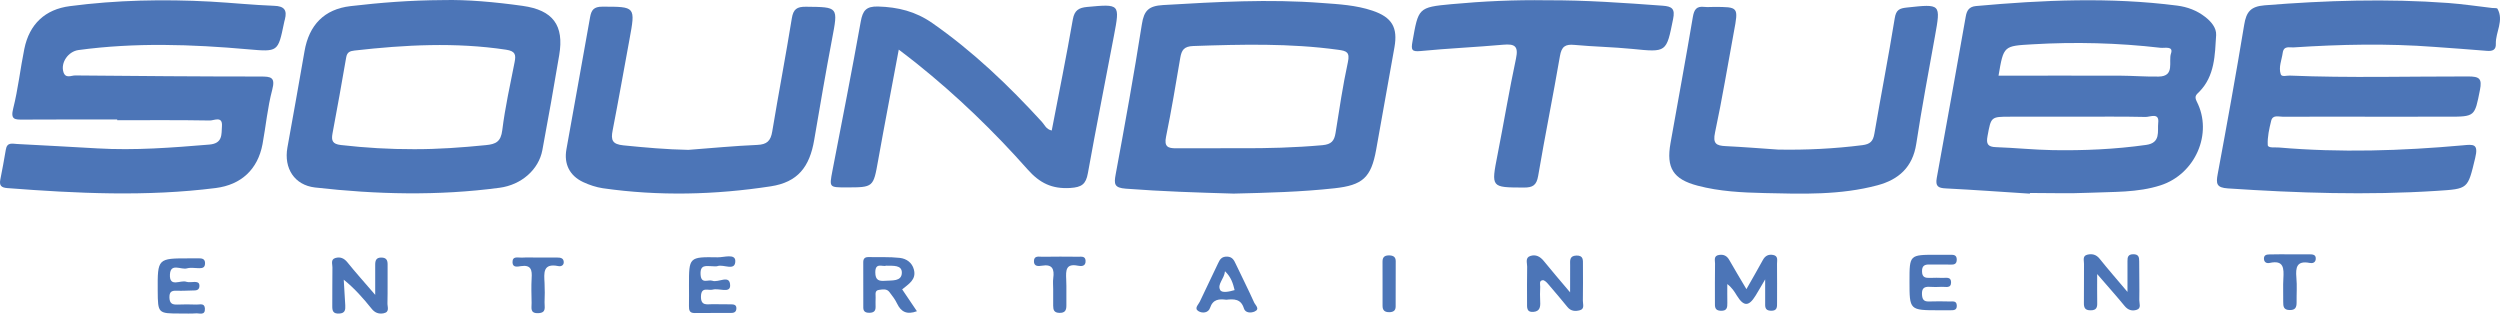 <!-- Generator: Adobe Illustrator 19.2.1, SVG Export Plug-In  -->
<svg version="1.1"
	 xmlns="http://www.w3.org/2000/svg" xmlns:xlink="http://www.w3.org/1999/xlink" xmlns:a="http://ns.adobe.com/AdobeSVGViewerExtensions/3.0/"
	 x="0px" y="0px" width="306.407px" height="38.44px" viewBox="0 0 306.407 38.44"
	 style="enable-background:new 0 0 306.407 38.44;" xml:space="preserve">
<style type="text/css">
	.st0{fill-rule:evenodd;clip-rule:evenodd;fill:#4C75B7;}
</style>
<defs>
</defs>
<g>
	<path class="st0" d="M14.366,14.645c-3.843,0-7.694-0.013-11.541,0.013c-0.993,0.005-1.556,0.022-1.21-1.352
		c0.607-2.398,0.869-4.88,1.365-7.309C3.601,2.949,5.533,1.14,8.574,0.751c5.731-0.749,11.493-0.864,17.254-0.554
		c2.593,0.146,5.181,0.417,7.779,0.514c1.245,0.04,1.595,0.541,1.312,1.657c-0.044,0.164-0.093,0.333-0.119,0.497
		c-0.727,3.51-0.727,3.497-4.388,3.178C23.47,5.427,16.538,5.196,9.606,6.136c-1.241,0.177-2.194,1.529-1.83,2.704
		c0.261,0.82,0.953,0.408,1.431,0.408C16.786,9.318,24.361,9.38,31.94,9.38c1.259,0,1.84,0.067,1.423,1.631
		c-0.576,2.168-0.776,4.441-1.188,6.657c-0.581,3.089-2.607,4.977-5.727,5.376c-8.51,1.077-17.028,0.665-25.547,0.009
		c-0.784-0.058-0.997-0.345-0.864-1.037c0.231-1.223,0.483-2.442,0.674-3.661c0.147-0.962,0.798-0.736,1.405-0.705
		c3.276,0.182,6.551,0.337,9.817,0.536c4.587,0.27,9.153-0.089,13.713-0.466c1.68-0.137,1.485-1.263,1.556-2.269
		c0.089-1.272-0.975-0.678-1.472-0.683c-3.781-0.066-7.574-0.035-11.364-0.035C14.366,14.703,14.366,14.676,14.366,14.645z"/>
	<path class="st0" d="M290.84,14.304c-3.679,0-7.353-0.013-11.027,0.005c-0.519,0.009-1.25-0.284-1.45,0.487
		c-0.239,0.971-0.474,1.99-0.421,2.979c0.018,0.408,0.891,0.257,1.379,0.305c7.517,0.647,15.021,0.408,22.516-0.266
		c1.298-0.124,1.963-0.226,1.529,1.551c-0.926,3.825-0.811,3.777-4.729,4.029c-8.532,0.55-17.051,0.266-25.574-0.301
		c-1.414-0.089-1.475-0.585-1.254-1.764c1.135-6.09,2.238-12.198,3.249-18.31c0.257-1.56,0.785-2.229,2.5-2.367
		c7.504-0.598,14.999-0.838,22.511-0.284c1.795,0.133,3.581,0.403,5.381,0.612c0.226,0.022,0.58-0.018,0.647,0.093
		c0.82,1.462-0.244,2.859-0.2,4.304c0.027,0.74-0.394,0.918-1.103,0.856c-2.141-0.191-4.282-0.315-6.423-0.483
		c-5.757-0.438-11.519-0.315-17.277,0.062c-0.479,0.035-1.188-0.244-1.317,0.66c-0.119,0.878-0.531,1.755-0.244,2.624
		c0.124,0.373,0.718,0.151,1.099,0.169c7.295,0.301,14.591,0.093,21.882,0.106c1.338,0.005,1.724,0.235,1.436,1.662
		c-0.651,3.258-0.576,3.271-3.945,3.271C296.947,14.304,293.894,14.304,290.84,14.304z"/>
	<path class="st0" d="M128.904,15.998c0.886-4.61,1.799-9.099,2.584-13.612c0.199-1.143,0.749-1.436,1.746-1.534
		c4.038-0.372,4.038-0.385,3.289,3.551c-1.064,5.607-2.176,11.196-3.187,16.811c-0.239,1.361-0.753,1.737-2.172,1.826
		c-2.238,0.133-3.732-0.598-5.221-2.278c-4.166-4.698-8.687-9.06-13.603-12.991c-0.651-0.528-1.325-1.028-2.185-1.689
		c-0.869,4.685-1.737,9.139-2.531,13.594c-0.59,3.284-0.554,3.293-3.918,3.293c-2.079,0-2.066,0-1.689-1.995
		c1.179-6.099,2.38-12.198,3.479-18.327c0.244-1.338,0.643-1.888,2.132-1.848c2.438,0.071,4.583,0.599,6.63,2.021
		c4.995,3.484,9.356,7.646,13.447,12.122C128.035,15.297,128.199,15.838,128.904,15.998z"/>
	<path class="st0" d="M84.36,18.368c2.814-0.213,5.625-0.487,8.448-0.607c1.192-0.049,1.653-0.496,1.84-1.649
		c0.767-4.623,1.649-9.228,2.398-13.855c0.182-1.139,0.62-1.445,1.746-1.431c3.984,0.044,3.94-0.009,3.182,3.989
		c-0.776,4.091-1.48,8.209-2.181,12.321c-0.563,3.342-2.03,5.195-5.327,5.7c-6.83,1.046-13.705,1.219-20.579,0.235
		c-0.829-0.124-1.658-0.403-2.411-0.753c-1.667-0.784-2.376-2.22-2.052-4.029c0.957-5.39,1.946-10.766,2.894-16.155
		c0.155-0.909,0.457-1.317,1.507-1.317c4.073,0.005,4.073-0.04,3.32,4.043c-0.687,3.718-1.339,7.432-2.061,11.138
		c-0.231,1.183-0.031,1.68,1.325,1.817C79.055,18.08,81.687,18.32,84.36,18.368z"/>
	<path class="st0" d="M217.934,18.333c3.453,0.062,6.883-0.106,10.318-0.541c0.949-0.12,1.316-0.461,1.476-1.401
		c0.807-4.721,1.729-9.423,2.495-14.148c0.164-1.051,0.59-1.223,1.494-1.321c4.171-0.448,4.157-0.479,3.435,3.532
		c-0.789,4.383-1.618,8.776-2.291,13.181c-0.439,2.859-2.159,4.383-4.756,5.075c-4.539,1.215-9.188,1.064-13.815,0.953
		c-2.761-0.062-5.54-0.195-8.235-0.909c-2.987-0.789-3.851-2.172-3.315-5.199c0.918-5.164,1.87-10.314,2.744-15.491
		c0.155-0.909,0.457-1.325,1.392-1.219c0.39,0.04,0.793,0.004,1.188,0.004c3.027,0,3.018,0,2.447,3.054
		c-0.762,4.109-1.436,8.239-2.309,12.326c-0.297,1.374,0.142,1.627,1.307,1.68C213.653,18.014,215.789,18.187,217.934,18.333z"/>
	<path class="st0" d="M189.564,0.033c4.747-0.022,9.476,0.319,14.205,0.665c1.175,0.084,1.551,0.385,1.29,1.64
		c-0.825,4.1-0.772,4.082-5.004,3.657c-2.358-0.235-4.734-0.271-7.096-0.492c-1.121-0.107-1.569,0.204-1.768,1.369
		c-0.842,4.902-1.835,9.778-2.668,14.684c-0.199,1.148-0.652,1.44-1.764,1.431c-4.02-0.018-4.007,0.022-3.218-4.007
		c0.776-3.931,1.427-7.889,2.265-11.803c0.328-1.538-0.168-1.817-1.551-1.697c-3.378,0.301-6.768,0.448-10.141,0.776
		C173,6.362,172.938,6.1,173.116,5.099c0.731-4.109,0.678-4.21,4.778-4.588C181.767,0.152,185.663-0.03,189.564,0.033z"/>
	<path class="st0" d="M214.047,35.437c0.749-1.321,1.396-2.438,2.017-3.573c0.288-0.531,0.7-0.718,1.254-0.616
		c0.66,0.124,0.474,0.674,0.479,1.09c0.018,1.578,0.005,3.16,0.005,4.743c0,0.523,0.049,1.023-0.745,1.006
		c-0.793-0.022-0.713-0.536-0.713-1.046c0-0.789,0-1.578,0-2.801c-0.532,0.904-0.842,1.454-1.179,1.999
		c-0.829,1.348-1.454,1.343-2.292-0.013c-0.292-0.474-0.576-0.953-1.17-1.41c0,0.762-0.009,1.538,0.005,2.309
		c0.005,0.541-0.022,0.984-0.785,0.966c-0.793-0.022-0.736-0.518-0.736-1.033c0-1.587-0.009-3.165,0.014-4.747
		c0.004-0.403-0.204-0.958,0.487-1.064c0.558-0.089,0.966,0.098,1.259,0.62C212.58,32.995,213.258,34.098,214.047,35.437z"/>
	<path class="st0" d="M45.986,36.138c0-1.591,0.005-2.655,0-3.714c0-0.514,0.138-0.864,0.758-0.856
		c0.599,0.009,0.767,0.31,0.762,0.851c-0.013,1.583,0.018,3.16-0.018,4.747c-0.018,0.439,0.31,1.082-0.474,1.232
		c-0.607,0.115-1.077-0.066-1.476-0.572c-1.011-1.254-2.066-2.464-3.408-3.546c0.062,1.046,0.128,2.092,0.186,3.133
		c0.031,0.55-0.013,0.993-0.762,1.019c-0.718,0.027-0.838-0.31-0.829-0.917c0.018-1.583-0.009-3.16,0.018-4.747
		c0.009-0.394-0.252-0.966,0.368-1.148c0.585-0.168,1.059,0.022,1.471,0.536C43.561,33.376,44.612,34.537,45.986,36.138z"/>
	<path class="st0" d="M192.436,35.832c0-1.427-0.005-2.371,0.005-3.306c0-0.559-0.12-1.171,0.762-1.206
		c0.887-0.026,0.807,0.563,0.807,1.139c0,1.467,0.022,2.934-0.009,4.401c-0.009,0.403,0.244,0.989-0.354,1.161
		c-0.545,0.151-1.112,0.138-1.538-0.394c-0.78-0.958-1.582-1.902-2.393-2.846c-0.168-0.195-0.443-0.465-0.638-0.439
		c-0.474,0.058-0.297,0.514-0.306,0.812c-0.027,0.62-0.04,1.241,0,1.861c0.035,0.634-0.071,1.144-0.82,1.21
		c-0.891,0.075-0.789-0.58-0.793-1.135c0-1.476-0.018-2.938,0.013-4.406c0.005-0.465-0.27-1.108,0.403-1.316
		c0.652-0.208,1.184,0.071,1.627,0.611C190.149,33.15,191.141,34.298,192.436,35.832z"/>
	<path class="st0" d="M260.75,35.779c0-1.609,0.009-2.682,0-3.759c-0.009-0.514,0.075-0.86,0.722-0.86
		c0.656,0.005,0.714,0.372,0.714,0.877c0,1.583,0.04,3.165,0.013,4.747c-0.009,0.399,0.27,0.98-0.297,1.179
		c-0.563,0.195-1.082,0.053-1.503-0.461c-0.993-1.214-2.043-2.38-3.364-3.914c0,1.423-0.013,2.455,0.005,3.488
		c0.022,0.585-0.075,0.957-0.802,0.957c-0.713,0.005-0.842-0.337-0.829-0.935c0.022-1.587-0.005-3.169,0.013-4.747
		c0.009-0.412-0.221-0.984,0.403-1.135c0.572-0.142,1.086-0.031,1.503,0.487C258.334,32.964,259.398,34.178,260.75,35.779z"/>
	<path class="st0" d="M234.032,34.471c0-3.245,0-3.245,3.302-3.245c0.572,0,1.135,0.009,1.702,0
		c0.439-0.009,0.793,0.031,0.789,0.603c-0.005,0.536-0.315,0.621-0.78,0.603c-0.842-0.035-1.693,0.009-2.544-0.013
		c-0.603-0.018-0.949,0.138-0.931,0.851c0.009,0.749,0.426,0.802,0.993,0.789c0.505-0.022,1.015-0.022,1.525,0
		c0.412,0.014,1.019-0.172,1.042,0.51c0.018,0.833-0.683,0.554-1.13,0.585c-0.514,0.031-1.024,0.031-1.53,0
		c-0.638-0.031-0.922,0.186-0.908,0.869c0.022,0.611,0.168,0.957,0.864,0.926c0.842-0.035,1.693-0.014,2.544,0
		c0.364,0.009,0.842-0.12,0.86,0.501c0.022,0.59-0.394,0.576-0.802,0.576c-0.457-0.005-0.909,0-1.361,0
		C234.032,38.026,234.032,38.026,234.032,34.471z"/>
	<path class="st0" d="M22.149,38.425c-2.797,0-2.797,0-2.819-2.793c-0.022-3.971-0.022-3.971,3.896-3.967
		c0.399,0,0.793,0.009,1.188,0c0.474-0.009,0.753,0.151,0.713,0.687c-0.031,0.457-0.332,0.518-0.7,0.518
		c-0.51,0-1.046-0.106-1.516,0.022c-0.718,0.208-2.012-0.718-2.083,0.758c-0.075,1.64,1.312,0.625,2.012,0.886
		c0.306,0.107,0.678,0.013,1.011,0.018c0.292,0.009,0.571,0.04,0.59,0.43c0.018,0.421-0.191,0.607-0.603,0.612
		c-0.731,0.009-1.471,0.067-2.198,0.035c-0.639-0.026-0.891,0.16-0.873,0.851c0.026,0.696,0.332,0.865,0.944,0.847
		c0.789-0.031,1.582-0.031,2.371,0c0.398,0.018,0.997-0.235,1.033,0.492c0.04,0.878-0.665,0.554-1.099,0.585
		C23.395,38.451,22.77,38.425,22.149,38.425z"/>
	<path class="st0" d="M84.444,34.972c-0.005-3.462,0-3.497,3.515-3.435c0.753,0.018,2.163-0.487,2.163,0.452
		c0,1.298-1.427,0.364-2.18,0.625c-0.204,0.071-0.452,0.013-0.674,0.013c-0.704,0-1.467-0.244-1.405,1.002
		c0.066,1.254,0.93,0.59,1.445,0.78c0.74,0.279,2.159-0.829,2.181,0.58c0.013,1.002-1.387,0.297-2.123,0.506
		c-0.545,0.159-1.414-0.408-1.454,0.815c-0.035,1.264,0.802,0.953,1.476,0.971c0.736,0.027,1.467,0,2.199,0.018
		c0.332,0.009,0.696,0.031,0.665,0.532c-0.027,0.465-0.346,0.527-0.696,0.527c-1.467,0.009-2.934-0.013-4.406,0.009
		c-0.651,0.013-0.713-0.359-0.709-0.86C84.458,36.66,84.444,35.809,84.444,34.972z"/>
	<path class="st0" d="M280.681,31.169c0.793-0.004,1.578-0.009,2.366,0c0.404,0.009,0.833,0.018,0.776,0.607
		c-0.053,0.452-0.434,0.514-0.753,0.448c-1.587-0.306-1.724,0.563-1.618,1.804c0.093,1.006,0.013,2.021,0.026,3.04
		c0.005,0.594-0.151,0.949-0.855,0.931c-0.74-0.009-0.789-0.439-0.785-0.997c0.018-0.953-0.04-1.915,0.018-2.868
		c0.067-1.223,0.08-2.296-1.671-1.91c-0.337,0.079-0.687-0.044-0.709-0.497c-0.022-0.479,0.328-0.541,0.674-0.545
		C278.993,31.16,279.839,31.169,280.681,31.169z"/>
	<path class="st0" d="M129.081,35.437c0-0.452-0.049-0.909,0.009-1.352c0.146-1.086-0.089-1.742-1.392-1.52
		c-0.412,0.067-1.002,0.124-0.975-0.576c0.022-0.696,0.625-0.514,1.028-0.519c1.467-0.026,2.934-0.018,4.406-0.004
		c0.359,0.004,0.86-0.107,0.895,0.483c0.04,0.705-0.514,0.705-0.939,0.616c-1.503-0.31-1.481,0.607-1.436,1.645
		c0.053,1.077,0,2.145,0.022,3.226c0.004,0.616-0.182,0.931-0.878,0.909c-0.63-0.022-0.74-0.364-0.74-0.873
		C129.09,36.793,129.081,36.115,129.081,35.437z"/>
	<path class="st0" d="M65.975,31.568c0.789,0,1.574,0.005,2.362,0c0.373-0.005,0.714,0.08,0.753,0.497
		c0.049,0.425-0.288,0.625-0.651,0.55c-1.933-0.399-1.76,0.86-1.697,2.074c0.035,0.789,0.035,1.583,0,2.362
		c-0.027,0.559,0.279,1.294-0.772,1.33c-1.063,0.044-0.797-0.687-0.815-1.245c-0.018-1.019-0.054-2.035,0.004-3.04
		c0.067-0.984-0.053-1.667-1.308-1.48c-0.377,0.053-1.028,0.231-1.037-0.47c-0.013-0.811,0.687-0.545,1.135-0.572
		C64.623,31.537,65.302,31.563,65.975,31.568z"/>
	<path class="st0" d="M169.45,34.755c0-0.9,0.005-1.8-0.004-2.704c-0.005-0.607,0.337-0.767,0.869-0.749
		c0.465,0.022,0.749,0.204,0.749,0.705c0,1.857,0,3.723-0.009,5.58c-0.005,0.497-0.31,0.669-0.78,0.674
		c-0.559,0.005-0.833-0.221-0.825-0.802C169.459,36.558,169.45,35.663,169.45,34.755z"/>
	<path class="st0" d="M269.556,11.242c1.906-1.946,1.906-4.499,2.061-6.941c0.044-0.9-0.616-1.667-1.365-2.243
		c-1.006-0.78-2.154-1.206-3.404-1.37c-8.217-1.055-16.443-0.691-24.661,0.053c-0.864,0.075-1.135,0.572-1.259,1.285
		c-1.175,6.6-2.341,13.199-3.555,19.795c-0.182,1.015,0.173,1.228,1.117,1.272c3.435,0.173,6.87,0.426,10.3,0.643
		c0-0.031,0-0.058,0-0.084c2.433,0,4.871,0.084,7.291-0.027c2.926-0.133,5.891,0.005,8.727-0.913c4.25-1.369,6.44-6.355,4.436-10.26
		C268.892,11.76,269.22,11.587,269.556,11.242z M264.517,15.062c-0.111,1.024,0.346,2.447-1.48,2.699
		c-3.817,0.536-7.641,0.705-11.475,0.639c-2.309-0.04-4.614-0.284-6.919-0.364c-1.028-0.027-1.228-0.412-1.046-1.357
		c0.438-2.371,0.403-2.376,2.779-2.376c2.655,0,5.305,0,7.956,0c2.877,0,5.762-0.035,8.638,0.031
		C263.52,14.344,264.677,13.75,264.517,15.062z M266.082,6.557c-0.337,0.97,0.527,2.801-1.511,2.828
		c-1.583,0.027-3.16-0.102-4.738-0.111c-4.902-0.013-9.813,0-14.888,0c0.625-3.688,0.625-3.635,4.149-3.843
		c5.252-0.31,10.482-0.177,15.704,0.426C265.292,5.919,266.418,5.595,266.082,6.557z"/>
	<path class="st0" d="M168.204,1.305c-1.999-0.674-4.091-0.789-6.174-0.94c-6.498-0.501-12.969-0.128-19.462,0.253
		c-1.79,0.106-2.354,0.669-2.62,2.371c-0.966,6.143-2.074,12.269-3.209,18.39c-0.221,1.192-0.168,1.64,1.25,1.746
		c4.406,0.337,8.803,0.478,13.208,0.603c4.126-0.098,8.244-0.2,12.357-0.652c3.453-0.377,4.499-1.298,5.115-4.747
		c0.744-4.175,1.489-8.35,2.238-12.534C171.338,3.366,170.607,2.111,168.204,1.305z M165.199,7.629
		c-0.62,2.863-1.05,5.775-1.511,8.674c-0.155,0.958-0.505,1.387-1.595,1.49c-3.382,0.301-6.764,0.394-10.15,0.372
		c-2.597,0-5.194-0.005-7.796,0.009c-0.998,0.009-1.485-0.195-1.232-1.418c0.66-3.209,1.192-6.44,1.742-9.671
		c0.164-0.931,0.443-1.405,1.595-1.445c5.926-0.204,11.852-0.35,17.755,0.461C165.022,6.238,165.474,6.375,165.199,7.629z"/>
	<path class="st0" d="M64.052,0.719c-3.408-0.478-6.839-0.78-9.707-0.709c-4.193,0.022-7.796,0.324-11.382,0.74
		c-3.218,0.372-5.088,2.309-5.642,5.536c-0.674,3.936-1.392,7.867-2.096,11.803c-0.452,2.54,0.865,4.596,3.378,4.889
		c7.53,0.856,15.083,1.042,22.622,0.036c2.686-0.355,4.805-2.234,5.248-4.614c0.723-3.874,1.414-7.756,2.066-11.648
		C69.158,3.091,67.766,1.238,64.052,0.719z M63.068,7.634c-0.545,2.766-1.161,5.527-1.507,8.315
		c-0.173,1.414-0.772,1.72-2.021,1.839c-2.93,0.292-5.851,0.505-8.789,0.497c-3,0.009-5.983-0.168-8.962-0.51
		c-1.05-0.115-1.197-0.55-1.037-1.414c0.572-3.103,1.152-6.201,1.675-9.312c0.111-0.674,0.47-0.789,1.024-0.856
		c6.183-0.7,12.366-1.033,18.571-0.102C63.161,6.264,63.258,6.698,63.068,7.634z"/>
	<path class="st0" d="M110.572,35.464c0.776-0.647,1.768-1.183,1.436-2.429c-0.221-0.865-0.935-1.339-1.724-1.427
		c-1.276-0.142-2.584-0.071-3.874-0.098c-0.434-0.005-0.607,0.222-0.607,0.616c-0.005,1.857-0.005,3.718,0.005,5.58
		c0,0.496,0.301,0.643,0.78,0.629c0.487-0.013,0.731-0.208,0.727-0.704c-0.005-0.39-0.013-0.789,0.005-1.179
		c0.022-0.364-0.16-0.856,0.434-0.926c0.443-0.058,0.931-0.16,1.254,0.266c0.345,0.448,0.696,0.904,0.935,1.405
		c0.487,1.023,1.197,1.405,2.438,0.948C111.778,37.241,111.184,36.372,110.572,35.464z M108.516,34.413
		c-0.767,0.062-1.237-0.04-1.237-1.037c0-1.254,0.878-0.647,1.352-0.812c0.807,0.027,1.932-0.124,1.901,0.882
		C110.502,34.515,109.336,34.347,108.516,34.413z"/>
	<path class="st0" d="M153.711,37.073c-0.714-1.582-1.498-3.138-2.247-4.712c-0.217-0.465-0.417-0.886-1.059-0.909
		c-0.625-0.018-0.882,0.293-1.108,0.807c-0.731,1.587-1.52,3.138-2.247,4.716c-0.168,0.364-0.723,0.82-0.173,1.157
		c0.479,0.297,1.219,0.235,1.431-0.403c0.359-1.077,1.126-1.103,1.986-0.993c0.949-0.102,1.8-0.115,2.159,1.055
		c0.177,0.585,0.865,0.585,1.308,0.394C154.469,37.87,153.862,37.409,153.711,37.073z M149.549,35.543
		c-0.386-0.709,0.497-1.352,0.59-2.3c0.771,0.744,0.979,1.507,1.179,2.313C150.666,35.743,149.762,35.947,149.549,35.543z"/>
</g>
</svg>